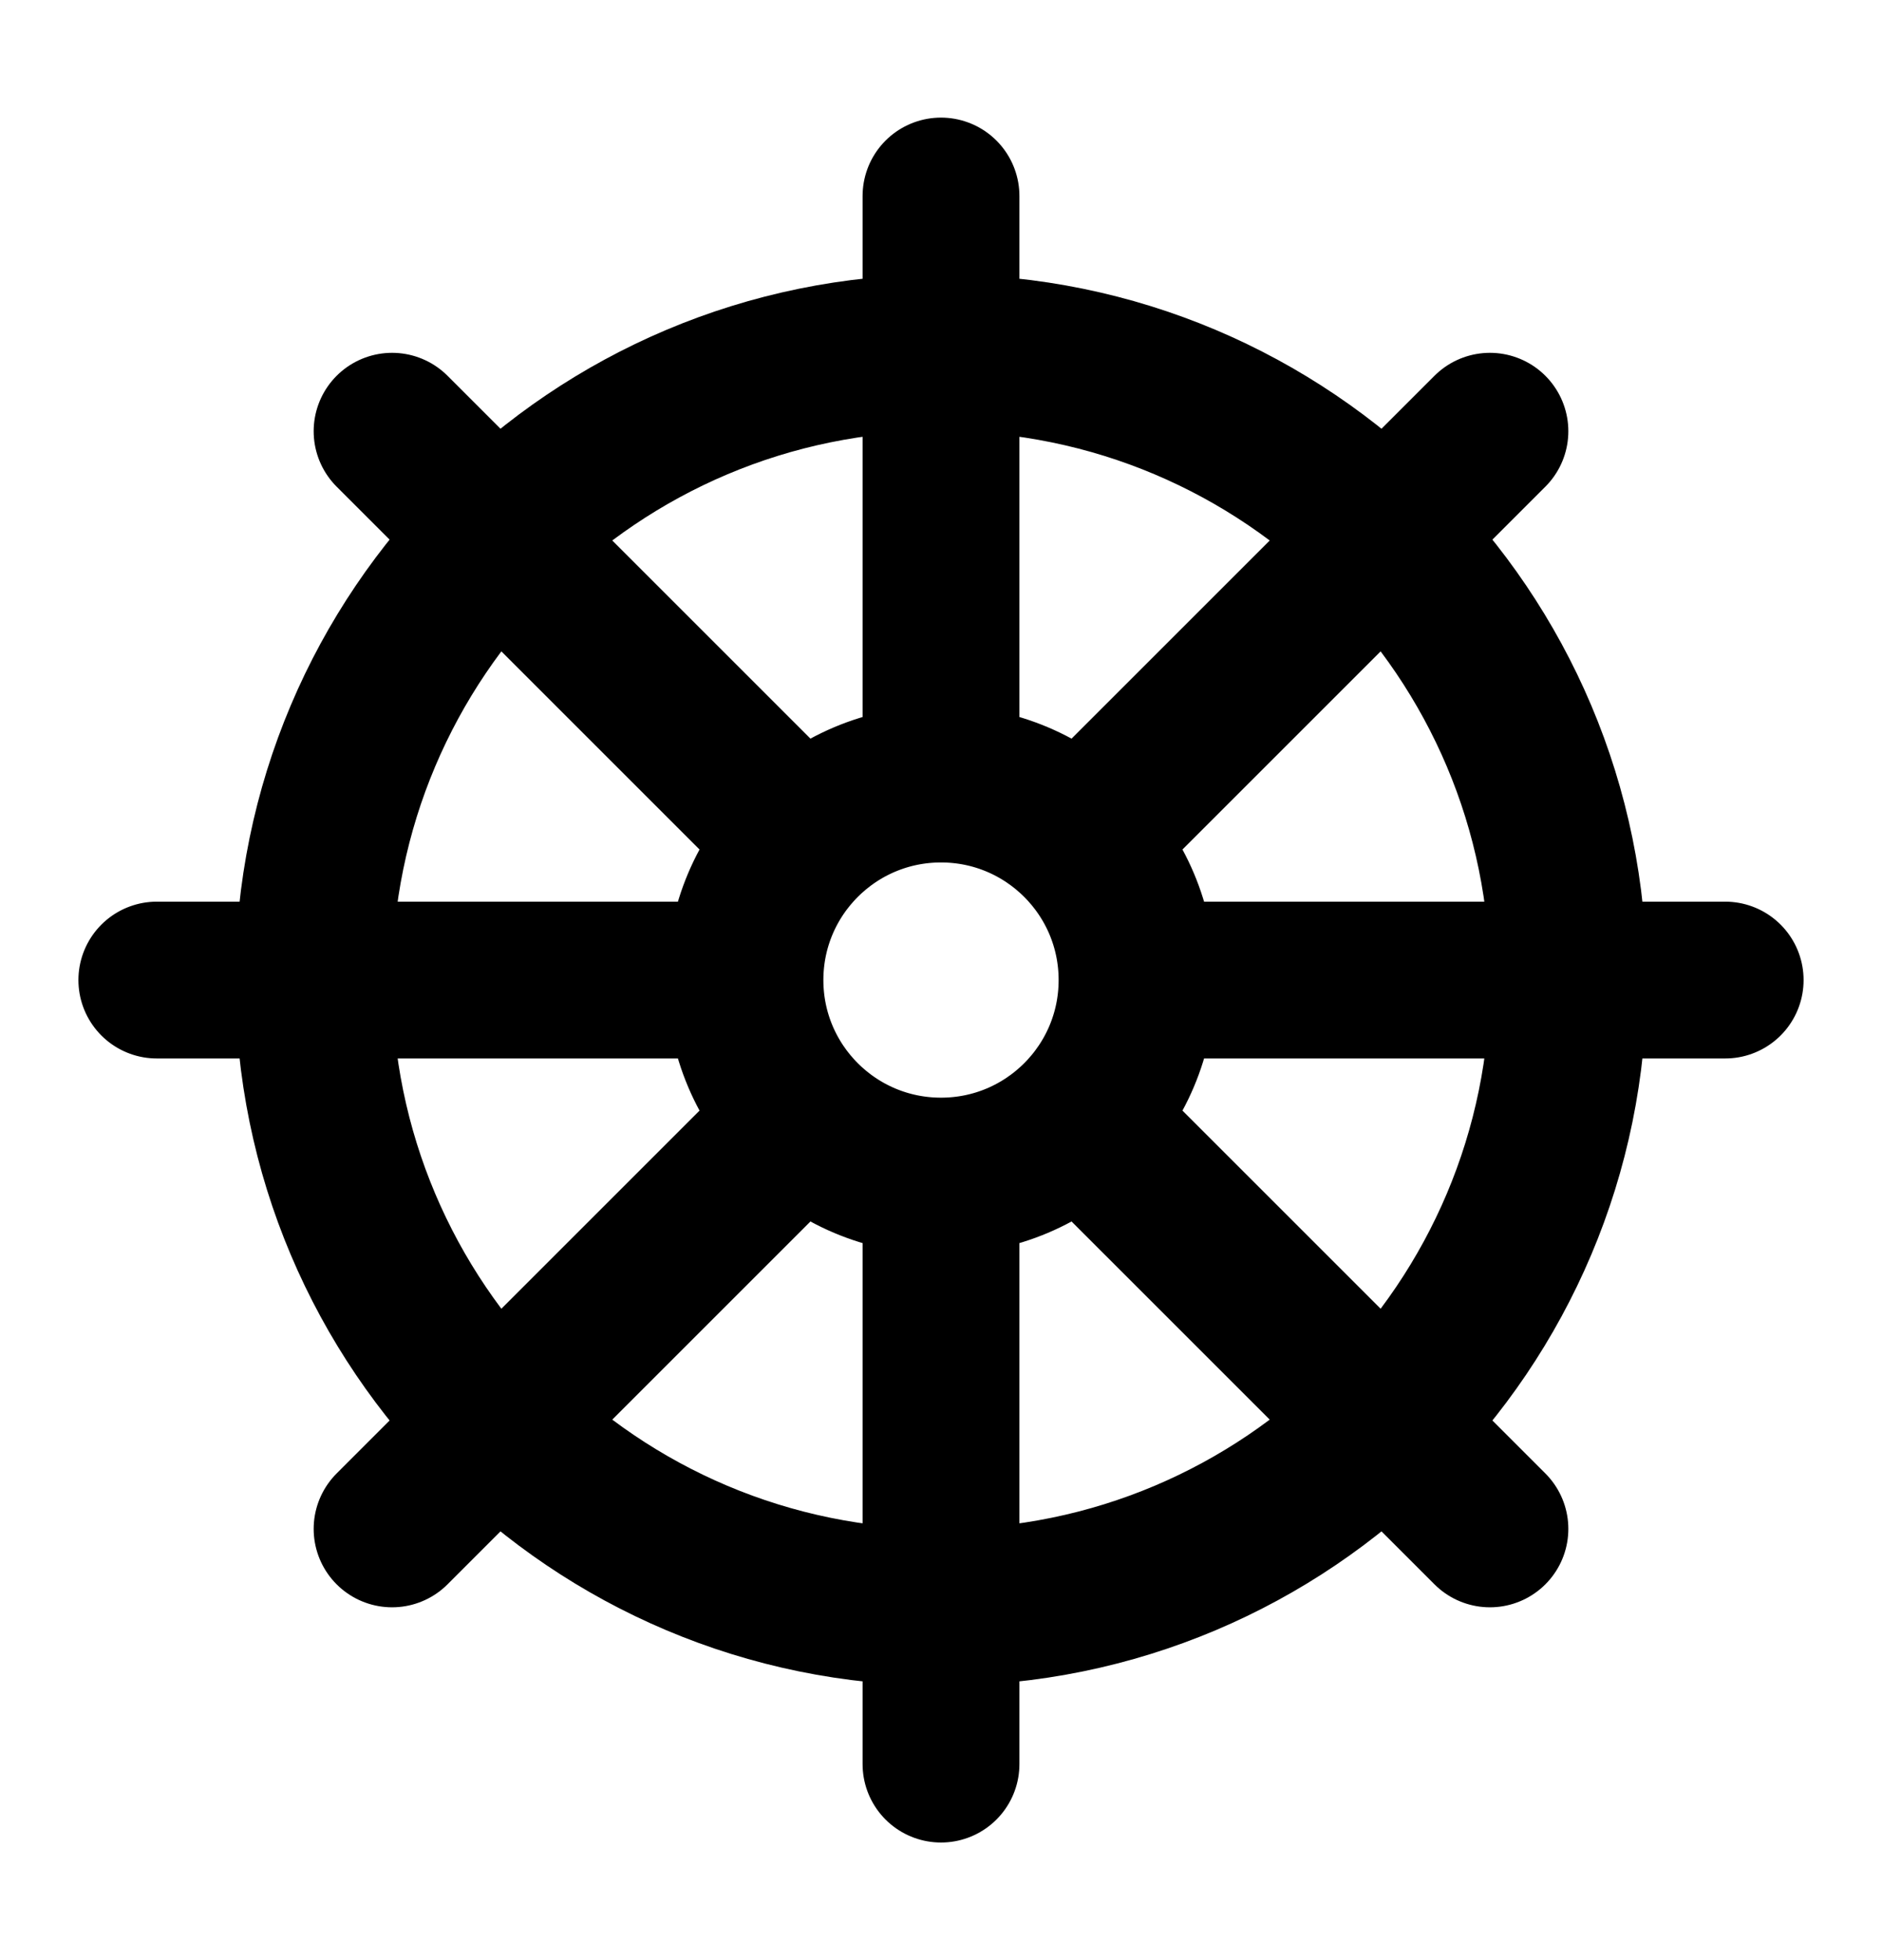 <svg width="24" height="25" viewBox="0 0 24 25" fill="none" xmlns="http://www.w3.org/2000/svg">
<path d="M12 2.5V10M12 10C10.619 10 9.5 11.119 9.5 12.5M12 10C13.381 10 14.5 11.119 14.5 12.5M19 5.5L13.77 10.73M22 12.5H14.5M14.5 12.5C14.5 13.881 13.381 15 12 15M19 19.5L13.77 14.27M12 15V22.5M12 15C10.619 15 9.5 13.881 9.5 12.5M10.23 14.27L5 19.5M9.5 12.5H2M10.23 10.73L5 5.5M20 12.5C20 16.918 16.418 20.5 12 20.5C7.582 20.5 4 16.918 4 12.5C4 8.082 7.582 4.5 12 4.5C16.418 4.5 20 8.082 20 12.5Z" stroke="black" stroke-width="2" stroke-linecap="round" stroke-linejoin="round"/>
</svg>
